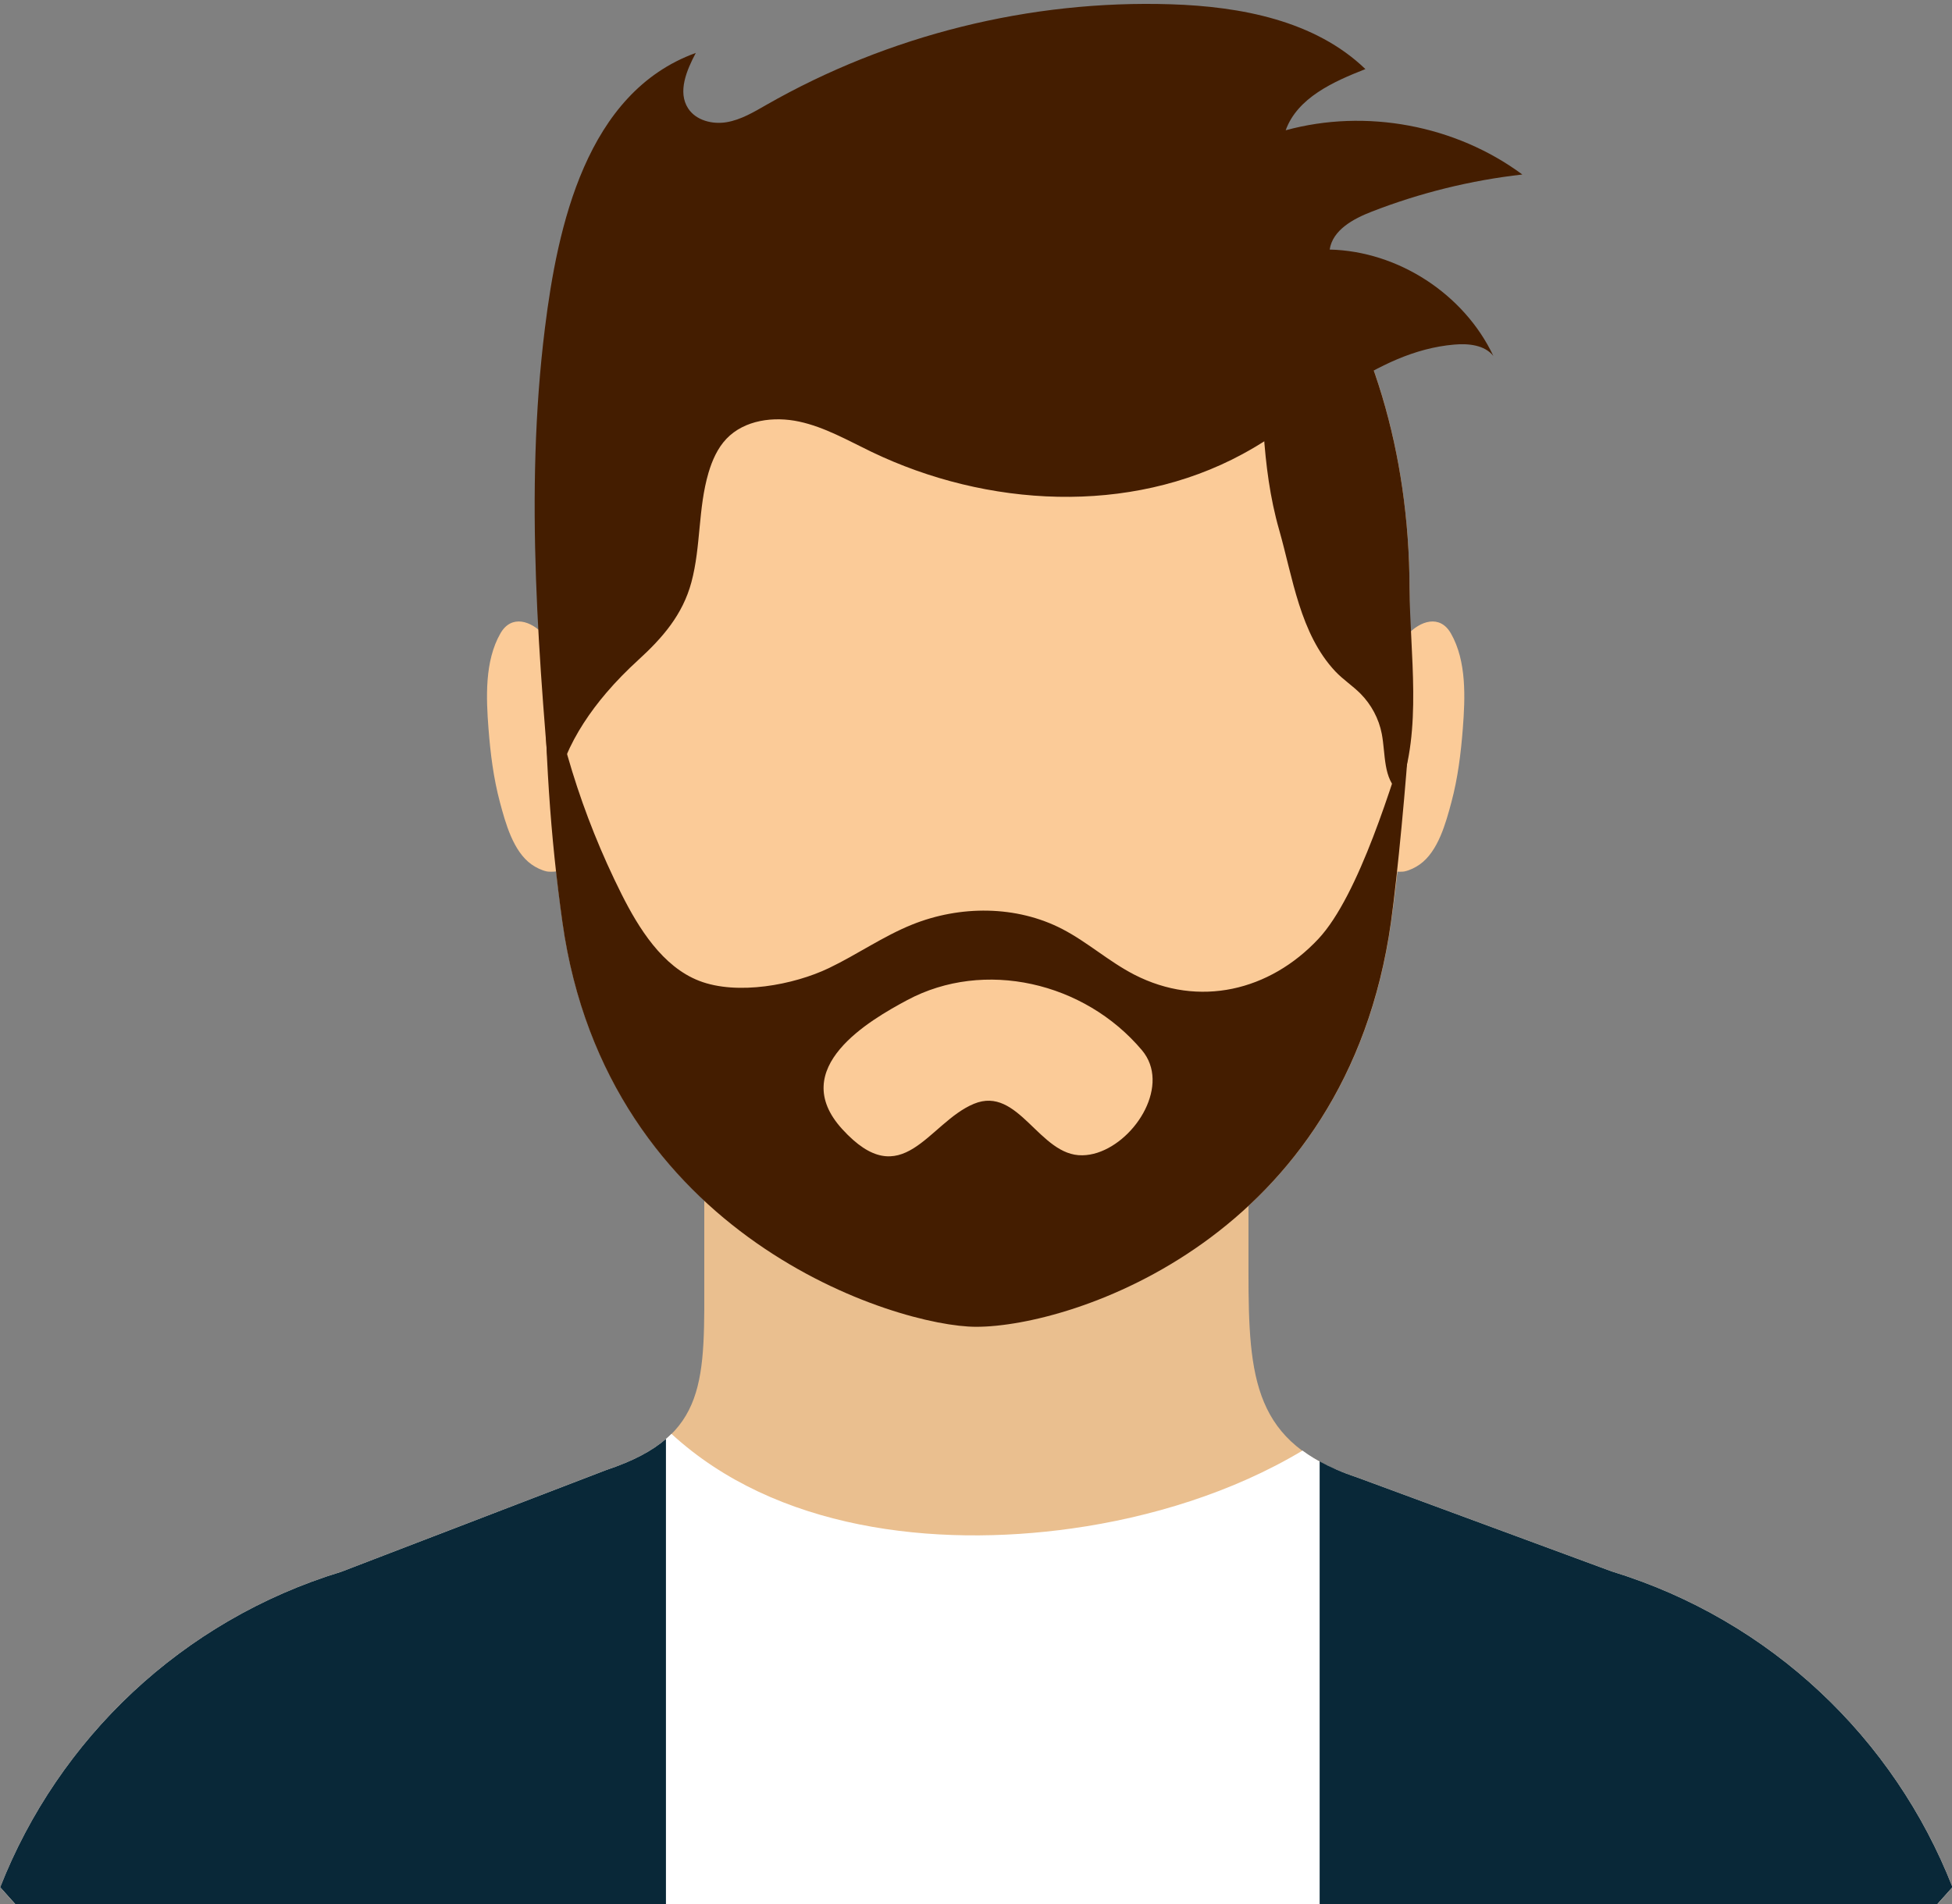 <?xml version="1.0" encoding="UTF-8"?><svg xmlns="http://www.w3.org/2000/svg" xmlns:xlink="http://www.w3.org/1999/xlink" height="248.9" preserveAspectRatio="xMidYMid meet" version="1.0" viewBox="85.0 87.9 255.1 248.9" width="255.1" zoomAndPan="magnify"><rect x="85.0" y="87.9" width="255.1" height="248.9" fill="#808080" stroke="none"/><g><g id="change1_1"><path d="M156.09,170.88c-1.67-1.83-4.25-2.7-5.69-0.19c-2.08,3.62-1.87,8.45-1.56,12.45 c0.25,3.23,0.65,6.47,1.49,9.61c0.73,2.72,1.73,6.45,4.15,8.15c0.55,0.39,1.31,0.77,2,0.91c0.38,0.08,2.7,0.12,1.92-0.88" fill="#fbcb98"/></g><g id="change1_2"><path d="M268.92,170.88c1.67-1.83,4.25-2.7,5.69-0.19c2.08,3.62,1.87,8.45,1.56,12.45 c-0.25,3.23-0.65,6.47-1.49,9.61c-0.73,2.72-1.73,6.45-4.15,8.15c-0.55,0.39-1.31,0.77-2,0.91c-0.39,0.08-2.7,0.12-1.92-0.88" fill="#fbcb98"/></g><g id="change2_1"><path d="M338.19,336.8c0.66-0.74,1.32-1.48,1.97-2.23c-7.59-19.4-23.71-34.88-44.51-41.26l-33.37-12.32 c-13.41-4.39-14.12-12.77-14.12-26.87v-29.96h-71.12v29.98c0,14.1,0.61,21.5-12.78,25.9l-34.65,13.31 c-20.81,6.35-36.95,21.83-44.57,41.23c0.64,0.75,1.3,1.48,1.96,2.22H338.19z" fill="#eabf8f"/></g><g id="change3_1"><path d="M338.19,336.8c0.66-0.74,1.32-1.48,1.97-2.23c-7.59-19.4-23.71-34.88-44.51-41.26l-33.37-12.32 c-2.92-0.96-5.23-2.12-7.06-3.48c-9.14,5.49-19.94,8.75-30.14,10.18c-18.01,2.53-38.7,0.16-52.33-12.37 c-1.88,1.88-4.6,3.43-8.5,4.72l-34.65,13.31c-20.81,6.35-36.95,21.83-44.57,41.23c0.64,0.75,1.3,1.48,1.96,2.22H338.19z" fill="#fff"/></g><g id="change4_1"><path d="M172.03,336.8v-60.81c-1.84,1.59-4.35,2.91-7.78,4.05l-34.65,13.31c-20.81,6.35-36.95,21.83-44.57,41.23 c0.65,0.75,1.32,1.48,1.98,2.22H172.03z" fill="#092838"/></g><g id="change4_2"><path d="M338.17,336.8c0.66-0.75,1.34-1.48,1.99-2.23c-7.59-19.4-23.71-34.88-44.51-41.26l-33.37-12.32 c-1.85-0.61-3.43-1.31-4.82-2.07v57.89H338.17z" fill="#092838"/></g><g id="change1_3"><path d="M269.21,164.77c-0.14-40.16-24.72-69-56.5-69c-0.02,0-0.04,0-0.06,0c-0.02,0-0.04,0-0.06,0 c-31.78,0-56.36,28.84-56.5,69c-0.07,18.31,0.56,30.37,2.43,43.65c5.79,41.31,43.81,52.89,54.08,52.89 c12.58,0,48.41-11.58,54.2-52.89C268.65,195.14,269.28,183.08,269.21,164.77z" fill="#fbcb98"/></g><g id="change5_1"><path d="M257.29,210.63c-6.35,6.78-15.58,9.02-24.05,4.67c-3.31-1.7-6.11-4.25-9.41-5.96 c-6-3.11-13.37-3.11-19.64-0.58c-3.79,1.53-7.17,3.91-10.86,5.68c-4.61,2.21-11.99,3.59-16.95,1.67 c-4.81-1.86-7.92-6.9-10.13-11.29c-5.29-10.54-8.58-21.46-10.16-32.7c0.12,14.36,0.81,24.89,2.41,36.32 c5.79,41.31,43.81,52.89,54.08,52.89c12.58,0,48.41-11.58,54.2-52.89c0.86-6.14,2.04-18.89,2.43-25.25 C267.06,189.92,262.64,204.92,257.29,210.63z M228.4,238.58c-0.63,0.2-1.28,0.32-1.94,0.33c-5.64,0.13-8.33-9.15-14.18-6.73 c-5.99,2.48-9.35,11.95-17.23,3.29c-7.25-7.97,3.64-14.24,8.52-16.85c10.04-5.37,23.14-2.38,30.67,6.56 C237.97,229.62,233.56,236.92,228.4,238.58z" fill="#441d00"/></g><g id="change5_2"><path d="M269.21,164.77c-0.06-17.97-5.03-33.65-13.33-45.52c-1.97,4.5-3.97,8.99-6.09,13.43 c-1.19,2.49,0.15,8.89,0.34,11.66c0.29,4.31,0.84,8.63,2.03,12.79c1.78,6.22,2.72,13.6,7.35,18.53c1,1.06,2.25,1.87,3.28,2.9 c1.42,1.43,2.41,3.28,2.79,5.26c0.51,2.65,0.15,5.87,2.25,7.57C270.91,183.29,269.25,173.35,269.21,164.77z" fill="#441d00"/></g><g id="change5_3"><path d="M164.22,178.48c1.32-1.55,2.74-2.98,4.17-4.29c3.2-2.92,5.83-5.94,6.97-10.2c1.25-4.68,0.86-9.63,2.23-14.29 c0.48-1.62,1.18-3.22,2.35-4.45c2.35-2.46,6.18-2.96,9.51-2.24s6.33,2.45,9.4,3.93c15.13,7.29,33.75,8.32,48.52,0.32 c9.23-5,17.22-13.42,27.68-14.32c1.84-0.16,3.95,0.04,5.11,1.48c-3.83-8.09-12.44-13.69-21.39-13.9 c0.39-2.56,3.07-4.01,5.48-4.95c6.32-2.46,12.96-4.1,19.7-4.86c-8.73-6.46-20.46-8.65-30.93-5.78c1.54-4.25,6.21-6.35,10.42-8 c-6.58-6.34-16.28-8.18-25.41-8.47c-18.39-0.59-36.91,4.02-52.88,13.15c-1.64,0.94-3.31,1.94-5.17,2.26 c-1.87,0.32-4.02-0.22-5.05-1.8c-1.4-2.15-0.2-4.98,1-7.25c-14.33,5.18-18.07,22.69-19.72,36c-2.7,21.7-0.78,43.68,1.14,65.47 C156.76,189.58,159.98,183.46,164.22,178.48z" fill="#441d00"/></g></g></svg>